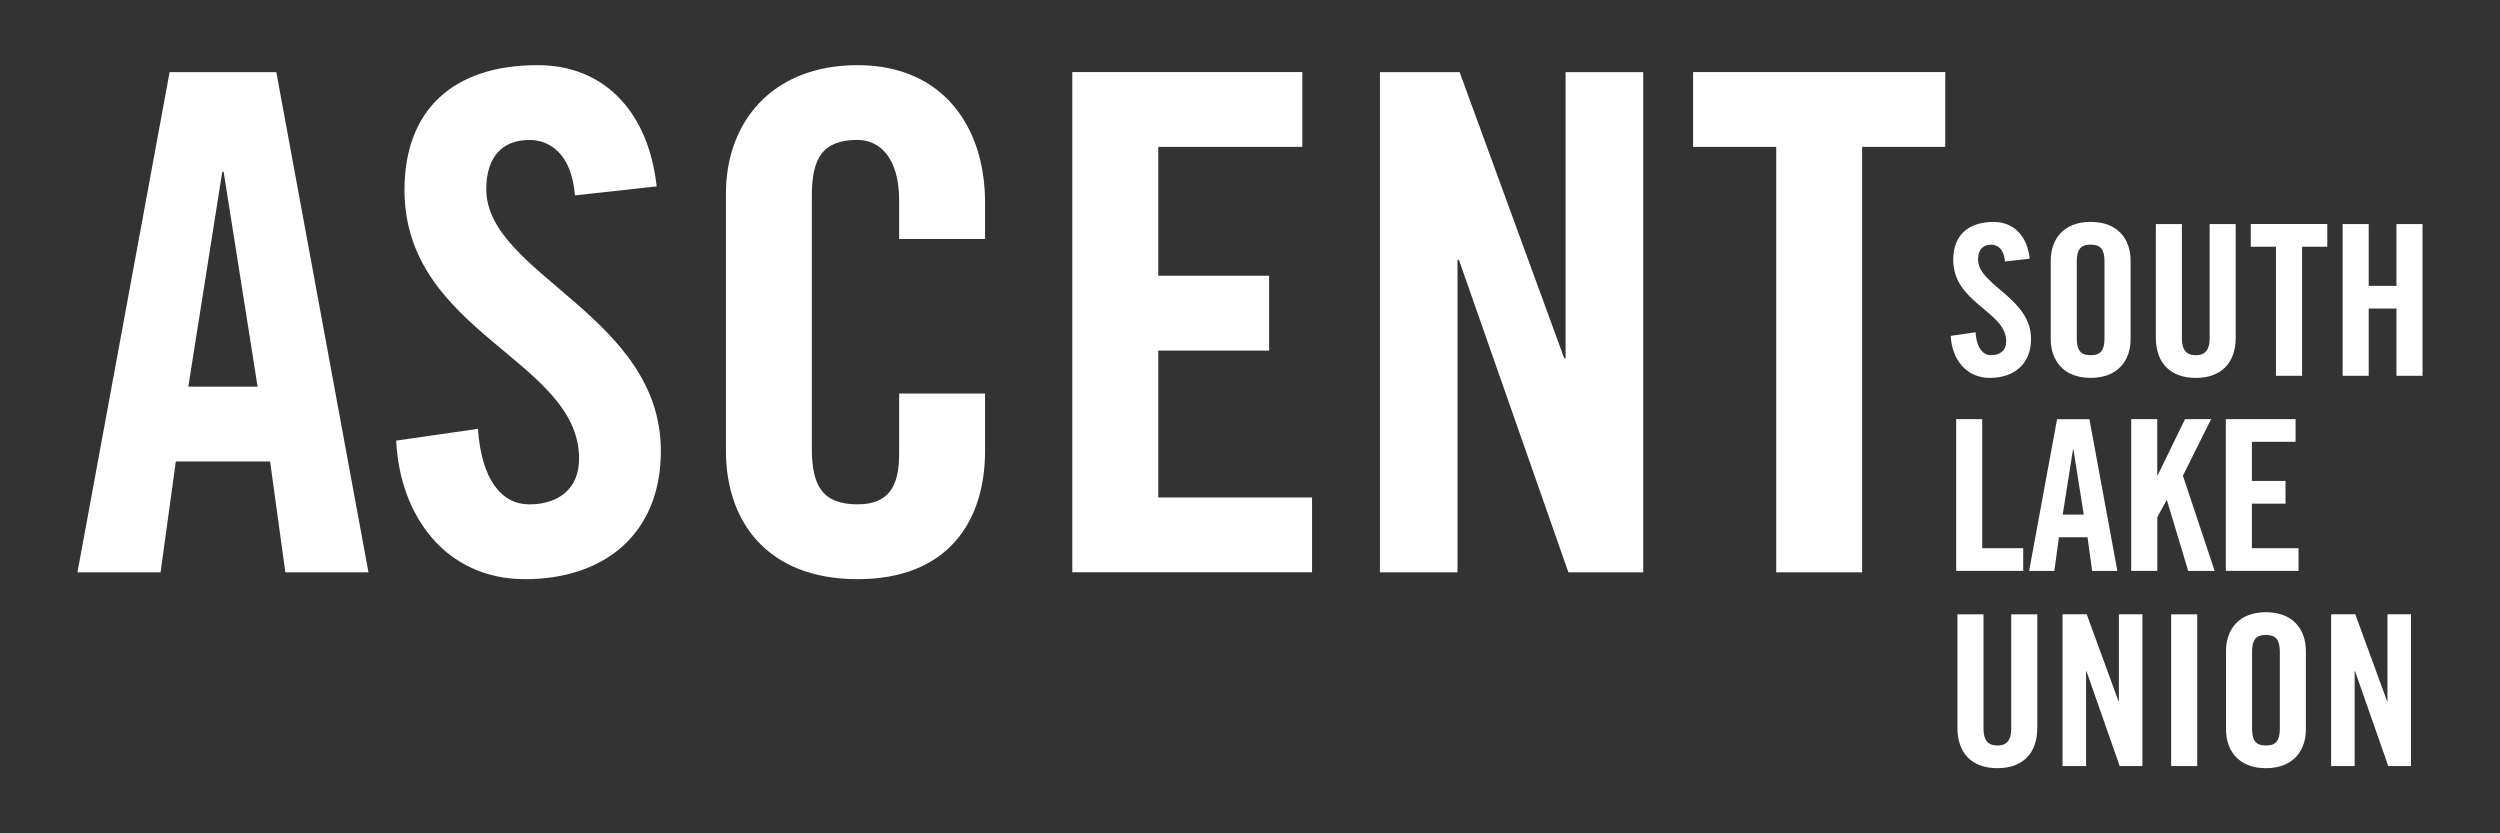 <?xml version="1.0" encoding="UTF-8"?><svg id="Layer_1" xmlns="http://www.w3.org/2000/svg" viewBox="0 0 612 204"><rect x="0" y="0" width="612" height="204" fill="#333333" stroke="none"/><defs><style>.cls-1{fill:#fff;stroke-width:0px;}</style></defs><path class="cls-1" d="M434.82,140.1h21.03V35.96h20.35v-18.32h-61.73v18.32h20.35v104.13ZM356.8,140.1V63.61h.34l26.8,76.49h18.32V17.65h-19v70.05h-.34l-25.61-70.05h-19.5v122.45h19ZM321.19,140.1v-18.32h-37.65v-35.96h27.14v-18.32h-27.14v-31.54h35.27v-18.32h-56.31v122.45h58.68ZM241.14,58.52v-8.99c0-18.32-10.18-33.58-31.21-33.58s-32.22,14.08-32.22,31.37v63.09c0,17.3,10.17,31.37,32.22,31.37s31.21-14.08,31.21-31.37v-14.08h-21.03v14.75c0,7.97-2.54,12.38-10.18,12.38-8.48,0-11.19-4.41-11.19-13.57v-62.07c0-9.16,2.71-13.57,11.19-13.57,5.43,0,10.18,4.41,10.18,14.76v9.5h21.03ZM160.75,45.63c-1.86-17.3-12.04-29.68-29.17-29.68-20.69,0-32.56,11.02-32.56,30.53,0,35.11,42.74,41.55,42.74,65.8,0,7.29-4.92,11.19-12.21,11.19-6.78,0-11.7-6.1-12.55-18.49l-20.01,2.88c.85,18.32,12.04,33.92,31.55,33.92s33.24-11.19,33.24-31.37c0-33.24-42.74-43.25-42.74-64.11,0-7.63,3.73-12.04,10.52-12.04,4.75,0,10.34,3.05,11.19,13.57l20.01-2.2ZM43.05,112.96h23.07l3.73,27.14h20.35l-22.56-122.45h-26.12l-22.56,122.45h20.35l3.73-27.14ZM54.41,42.07h.34l8.31,52.58h-16.96l8.31-52.58Z"/><path class="cls-1" d="M576.42,187.53v-23.2h.1l8.13,23.2h5.56v-37.15h-5.76v21.25h-.1l-7.77-21.25h-5.92v37.15h5.76ZM551.31,159.55c0-2.78.82-4.12,3.39-4.12s3.4,1.34,3.4,4.12v18.83c0,2.78-.82,4.12-3.4,4.12s-3.39-1.34-3.39-4.12v-18.83ZM544.93,178.53c0,5.25,3.09,9.52,9.77,9.52s9.78-4.27,9.78-9.52v-19.14c0-5.25-3.09-9.52-9.78-9.52s-9.77,4.27-9.77,9.52v19.14ZM537.88,150.39h-6.38v37.14h6.38v-37.14ZM510.67,187.53v-23.2h.1l8.13,23.2h5.56v-37.15h-5.76v21.25h-.1l-7.77-21.25h-5.92v37.15h5.76ZM479.18,178.17c0,6.38,3.7,9.88,9.78,9.88s9.77-3.5,9.77-9.88v-27.78h-6.38v28.04c0,2.73-1.08,4.07-3.39,4.07s-3.4-1.34-3.4-4.07v-28.04h-6.38v27.78Z"/><path class="cls-1" d="M562.68,139.76v-5.56h-11.42v-10.91h8.23v-5.56h-8.23v-9.57h10.7v-5.56h-17.08v37.14h17.8ZM528.11,139.76v-13.17l2.26-4.12h.1l5.2,17.29h6.48l-7.77-23.31,6.89-13.84h-6.38l-6.69,13.74h-.1v-13.74h-6.38v37.14h6.38ZM504.03,131.53h7l1.13,8.23h6.17l-6.84-37.14h-7.92l-6.84,37.14h6.17l1.13-8.23ZM507.48,110.03h.1l2.52,15.95h-5.15l2.52-15.95ZM495.28,139.76v-5.56h-10.03v-31.59h-6.38v37.14h16.41Z"/><path class="cls-1" d="M579.86,91.99v-16.46h6.79v16.46h6.38v-37.14h-6.38v15.13h-6.79v-15.13h-6.38v37.14h6.38ZM557.17,91.99h6.38v-31.59h6.17v-5.56h-18.73v5.56h6.17v31.59ZM527.75,82.63c0,6.38,3.7,9.88,9.78,9.88s9.77-3.5,9.77-9.88v-27.78h-6.38v28.04c0,2.73-1.08,4.07-3.39,4.07s-3.4-1.34-3.4-4.07v-28.04h-6.38v27.78ZM508.4,64c0-2.78.82-4.12,3.39-4.12s3.39,1.34,3.39,4.12v18.83c0,2.78-.82,4.12-3.39,4.12s-3.39-1.34-3.39-4.12v-18.83ZM502.02,82.98c0,5.25,3.09,9.52,9.78,9.52s9.77-4.27,9.77-9.52v-19.14c0-5.25-3.08-9.52-9.77-9.52s-9.78,4.27-9.78,9.52v19.14ZM496.88,63.33c-.57-5.25-3.65-9-8.85-9-6.28,0-9.88,3.34-9.88,9.26,0,10.65,12.97,12.6,12.97,19.96,0,2.21-1.49,3.4-3.7,3.4-2.06,0-3.55-1.85-3.81-5.61l-6.07.88c.26,5.56,3.65,10.29,9.57,10.29s10.09-3.39,10.09-9.52c0-10.08-12.97-13.12-12.97-19.45,0-2.31,1.13-3.65,3.19-3.65,1.44,0,3.14.93,3.39,4.12l6.07-.67Z"/></svg>